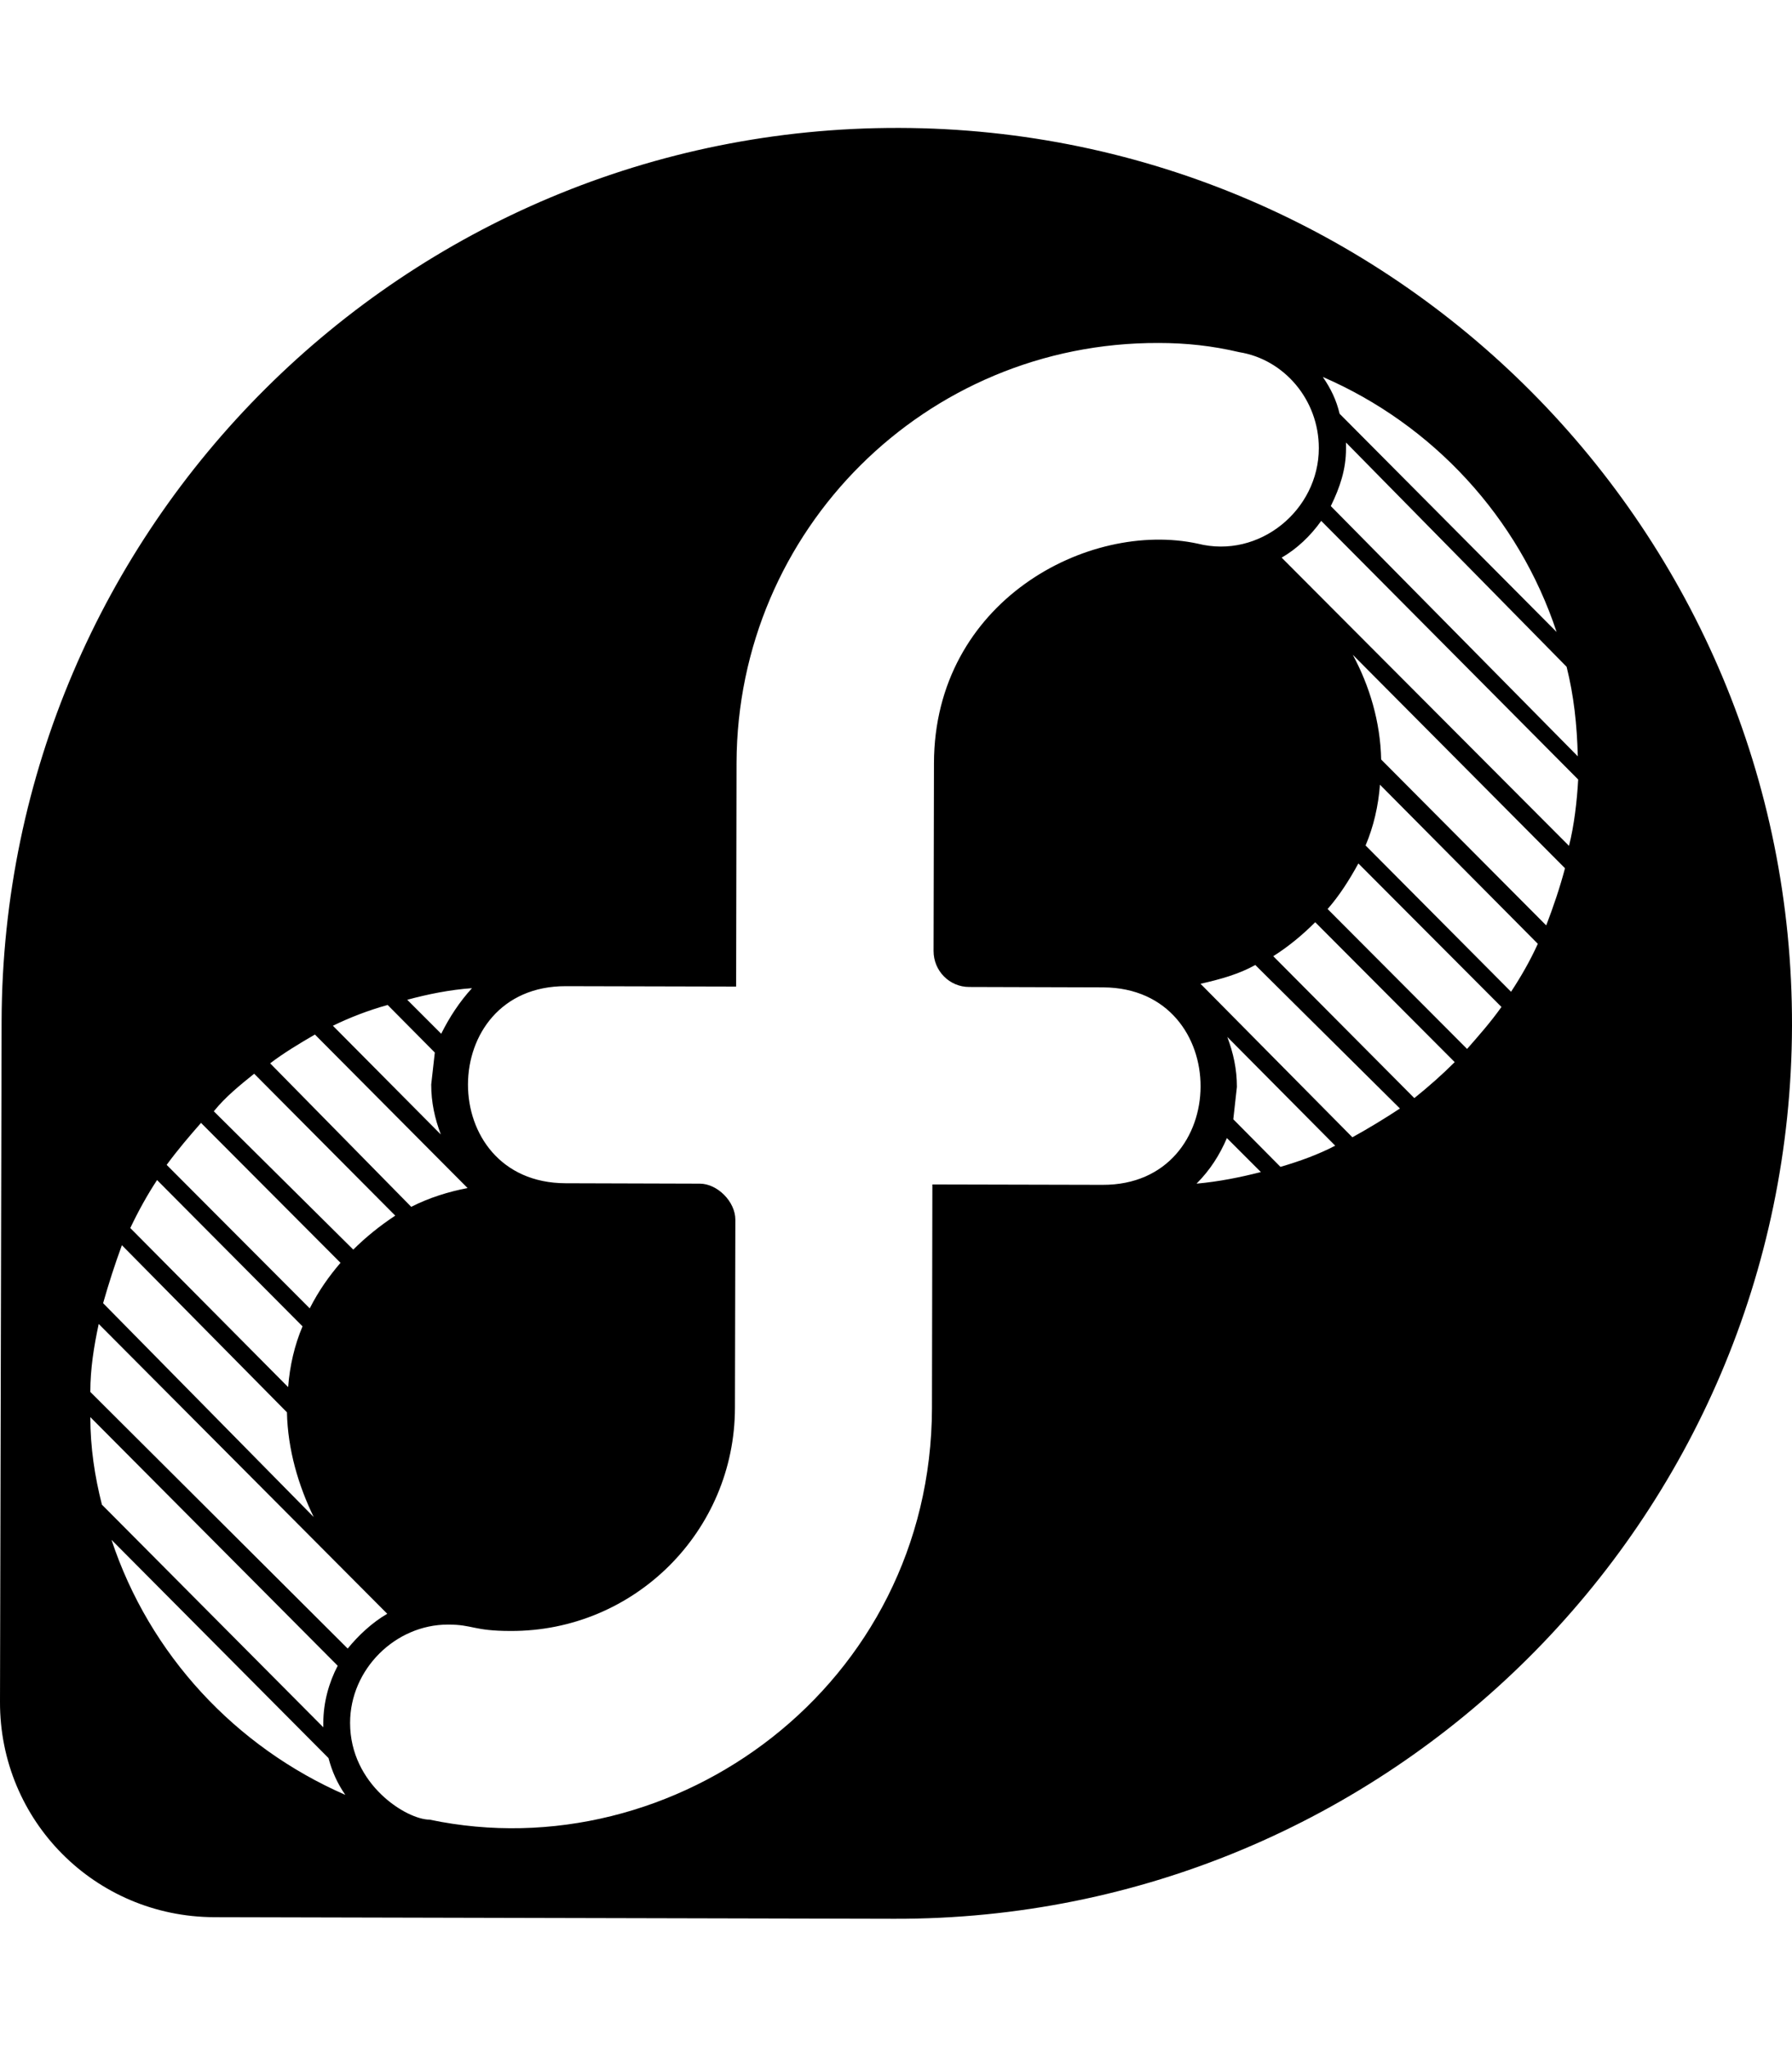<svg xmlns="http://www.w3.org/2000/svg" viewBox="0 0 448.4 512"><path d="M225 32C101.3 31.7.8 131.7.4 255.4L0 425.7c-.1 29.8 23.8 53.8 53.6 53.9l170.2.4c123.7.3 224.3-99.7 224.6-223.4S348.7 32.3 225 32zm169.8 157.2L333 126.6c2.3-4.7 3.8-9.2 3.8-14.3v-1.6l55.2 56.1c1.8 7.2 2.6 14.4 2.8 22.4zM331 94.3c27.5 11.9 49 35.1 58.5 63.8l-54.3-54.6c-.8-3.4-2.2-6.3-4.2-9.2zM118.1 247.2c-3.1 3.4-5.6 7.2-7.7 11.4l-8.5-8.5c5.2-1.4 10.6-2.5 16.2-2.9zM97 251.4l11.8 11.9-.9 8c0 4.5.9 8.5 2.4 12.5l-27-27.2c4.3-2.1 9-3.9 13.7-5.2zm-18.2 7.4l38.2 38.4c-4.7.9-9.6 2.4-14.1 4.7L67.6 266c3.4-2.6 7.4-5 11.2-7.2zm-15.2 9.8l35.3 35.5c-3.8 2.5-7.4 5.4-10.5 8.5L53.5 278c2.9-3.6 6.5-6.5 10.1-9.4zm-13.3 12.3l34.9 35c-2.9 3.4-5.4 6.9-7.7 11.4l-35.8-35.9c2.8-3.8 5.7-7.2 8.6-10.5zm-11 14.3l36.4 36.6c-2 4.7-3.2 9.9-3.6 15.2l-39.5-39.8c2-4.2 4.2-8.2 6.7-12zm-8.8 16.3l41.3 41.8c.2 9.4 2.9 18.4 6.7 26.2L25.8 326c1.4-4.9 2.9-9.6 4.7-14.5zm-7.9 43l61.9 62.2c-2.2 4.2-3.6 9.2-3.6 14.3v1.1l-55.4-55.7c-1.8-7.1-2.9-14.3-2.9-21.9zm5.3 30.7l54.3 54.6c.9 3.4 2.2 6.3 4.2 9.2-27.5-12-49-35.1-58.5-63.8zm-5.3-37c0-5.8.9-11.4 2.1-17l72.2 72.5c-3.8 2.2-7.2 5.4-9.9 8.7zm253.3-51.8l-42.6-.1-.1 56c-.2 69.3-64.4 115.8-125.7 102.9-5.7 0-19.9-8.7-19.9-24.2 0-13.4 11.3-24.6 24.5-24.6 6.3 0 6.3 1.6 15.7 1.6 30.9.1 56.1-24.9 56.1-55.9l.1-47c0-4.5-4.5-9-8.9-9l-33.6-.1c-32.6-.1-32.5-49.4.1-49.3l42.6.1.1-56c.2-58.2 47.3-105.2 105.6-105 6.9 0 13.4.7 20.2 2.3 11.2 1.8 19.9 11.9 19.9 24 0 15.5-14.9 27.8-30.3 23.9-27.4-5.9-65.9 14.4-66 54.9l-.1 47c0 5 4 9 8.9 9l33.6.1c32.5.2 32.4 49.5-.2 49.4zm23.5-.3c3.4-3.4 5.8-7.2 7.6-11.4l8.5 8.5c-5.1 1.3-10.5 2.4-16.1 2.9zm21-4.2L308.6 280l.9-8.1c0-4.5-.9-8.5-2.4-12.5l27 27.2c-4.2 2.2-8.9 3.9-13.7 5.3zm18-7.4l-38-38.4c4.9-1.1 9.6-2.4 13.7-4.7l36.2 35.9c-3.8 2.5-7.9 5-11.9 7.2zm15.5-9.8l-35.3-35.5c3.8-2.4 7.3-5.3 10.5-8.5l34.9 35c-3.2 3.2-6.5 6.1-10.1 9zm13.2-12.3l-34.9-35c2.9-3.3 5.4-7.2 7.7-11.4l35.8 35.9c-2.7 3.8-5.7 7.2-8.6 10.5zm11-14.3l-36.4-36.6c2-4.7 3.2-9.9 3.6-15.2l39.5 39.8c-1.9 4.2-4.2 8.2-6.7 12zm13.5-30.9c-1.3 4.9-2.9 9.6-4.7 14.3L345.6 190c-.2-9.4-2.9-18.4-7.1-26.2zm1-5.6l-71.9-72.1c3.8-2.2 7.2-5.4 9.9-9.2l64.3 64.7c-.3 5.4-1 11.5-2.3 16.6z"/></svg>